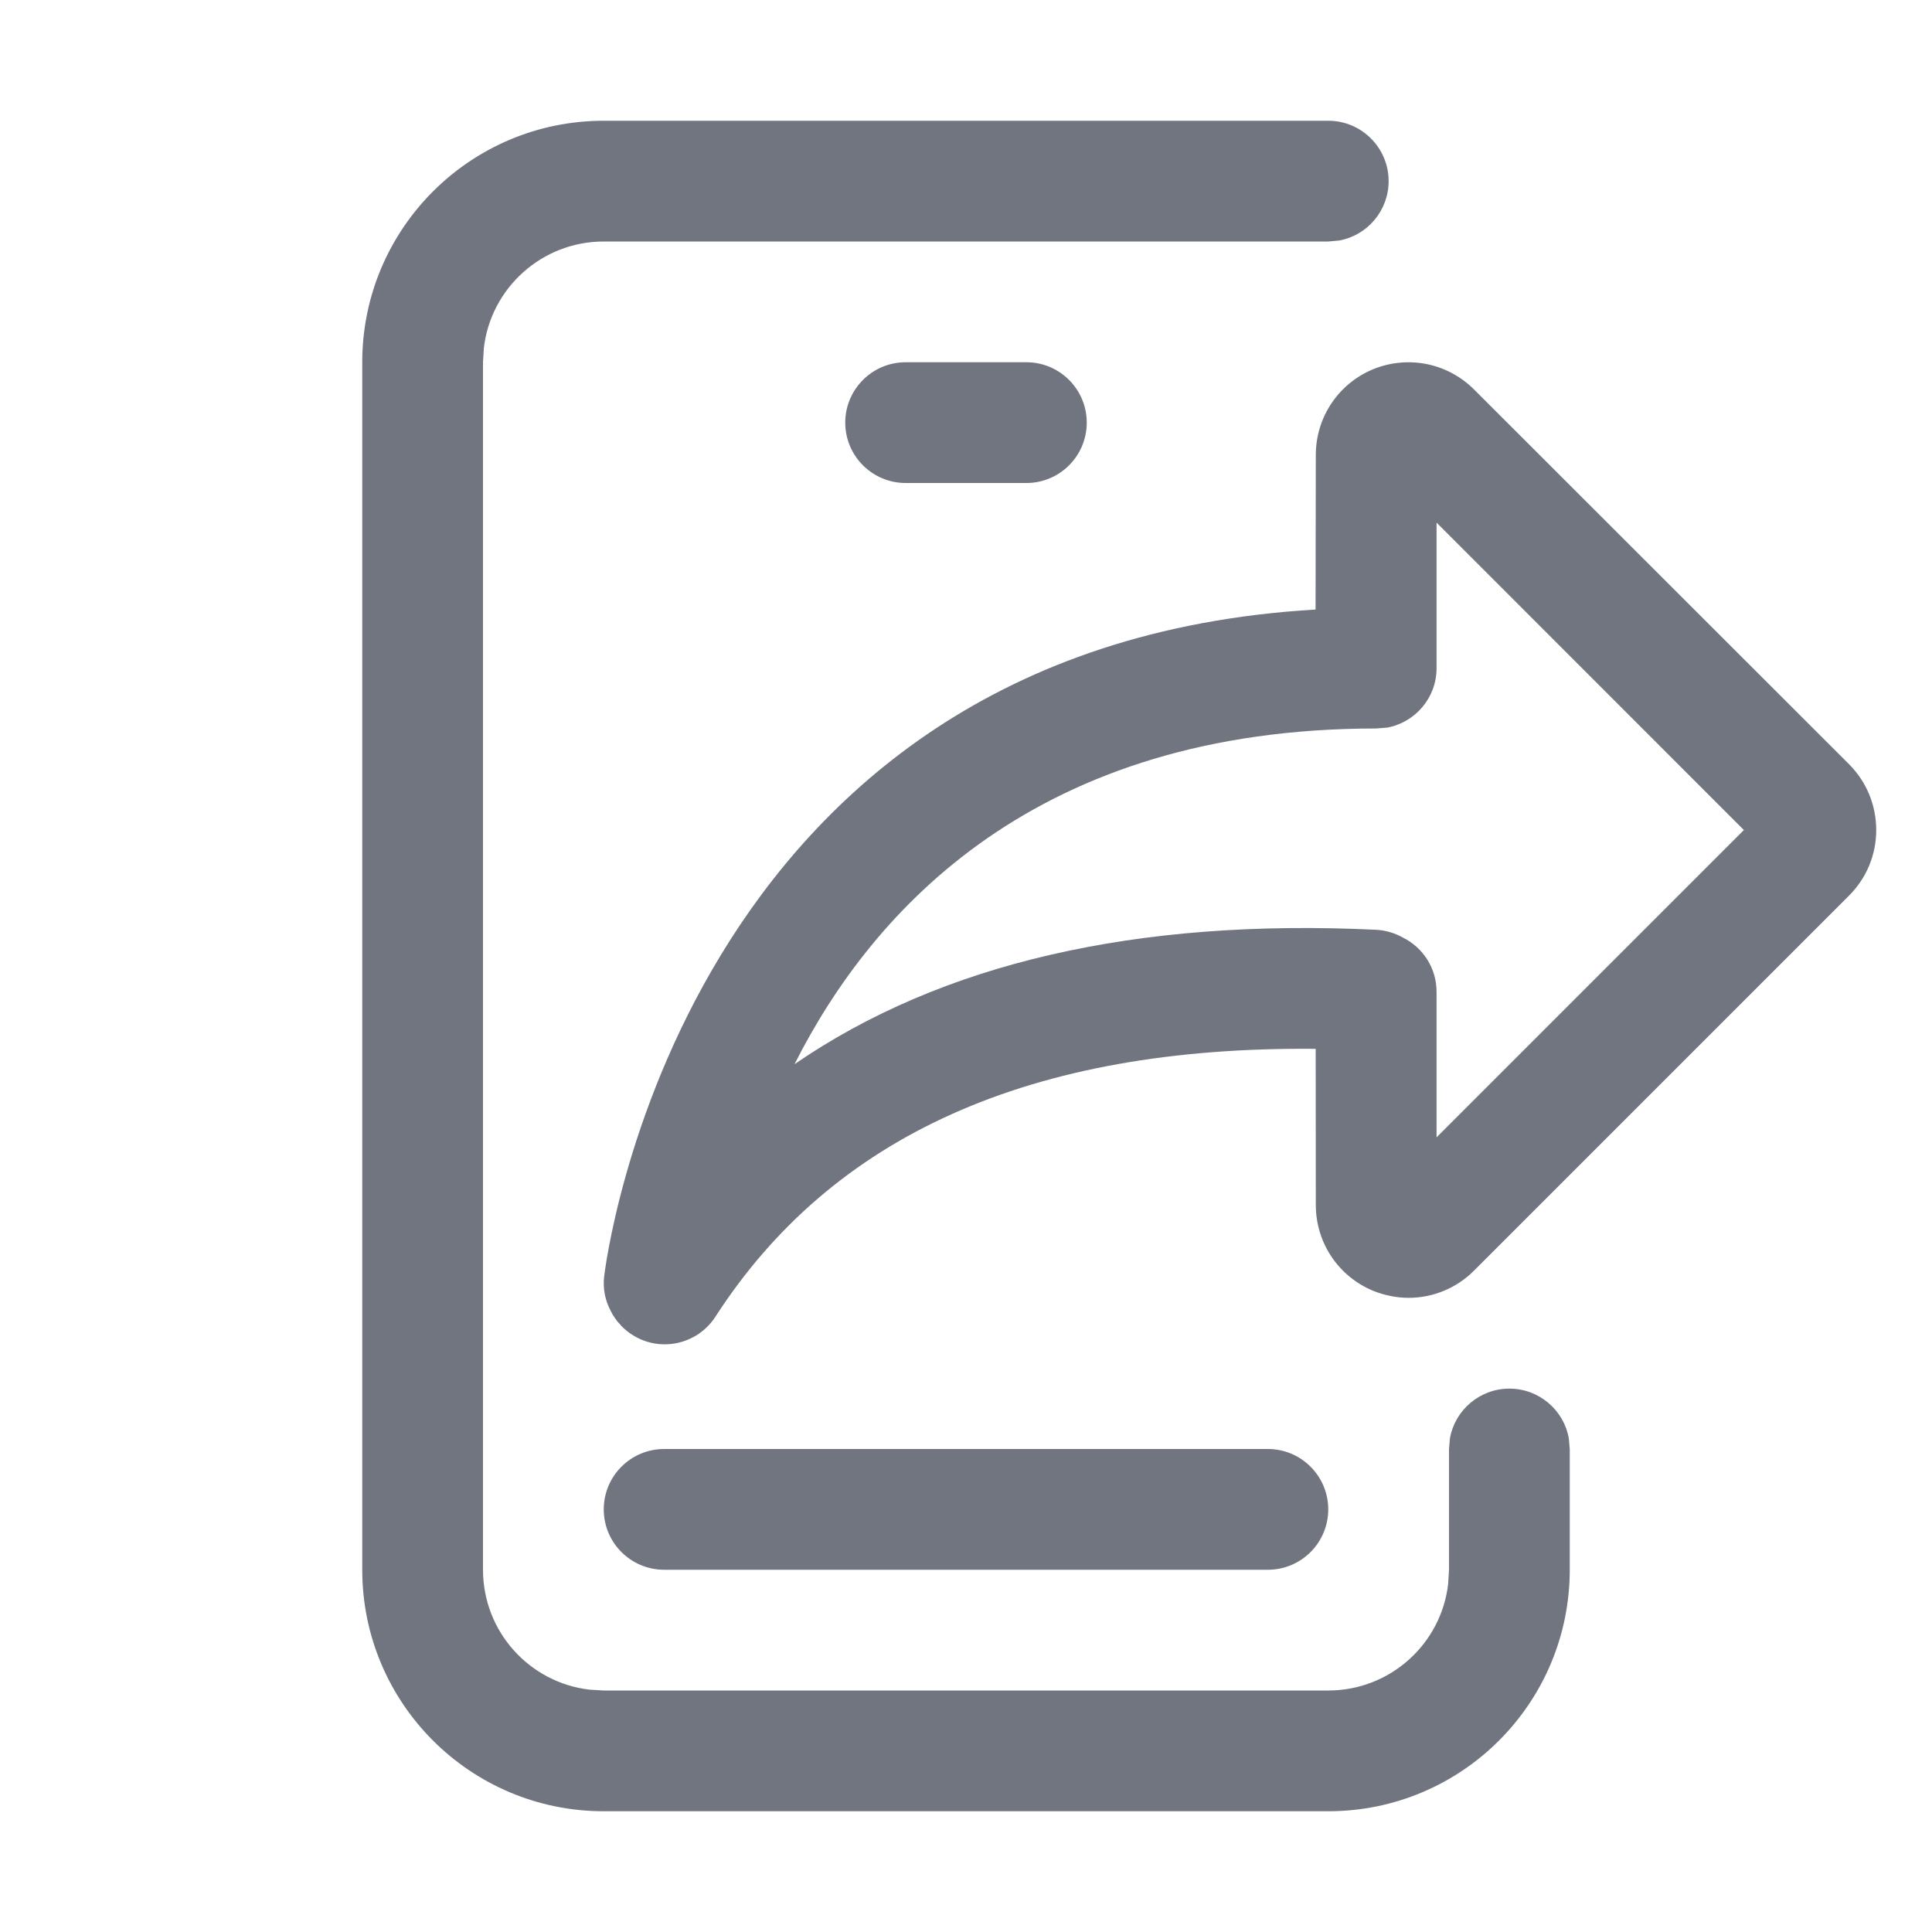 <?xml version="1.0" encoding="UTF-8"?>
<svg width="16px" height="16px" viewBox="0 0 16 16" version="1.1" xmlns="http://www.w3.org/2000/svg" xmlns:xlink="http://www.w3.org/1999/xlink">
    <title>分享</title>
    <g id="分享" stroke="none" stroke-width="1" fill="none" fill-rule="evenodd">
        <path d="M11,1 C11.276,1 11.5,1.224 11.5,1.5 C11.5,1.745 11.323,1.95 11.09,1.992 L11,2 L5,2 C4.487,2 4.064,2.386 4.007,2.883 L4,3 L4,13 C4,13.513 4.386,13.936 4.883,13.993 L5,14 L11,14 C11.513,14 11.936,13.614 11.993,13.117 L12,13 L12,12 L12.008,11.91 C12.05,11.677 12.255,11.5 12.5,11.5 C12.745,11.5 12.95,11.677 12.992,11.91 L13,12 L13,13 C13,14.105 12.105,15 11,15 L5,15 C3.895,15 3,14.105 3,13 L3,3 C3,1.895 3.895,1 5,1 L11,1 Z M10.5,12 C10.776,12 11,12.224 11,12.5 C11,12.776 10.776,13 10.5,13 L5.5,13 C5.224,13 5,12.776 5,12.5 C5,12.224 5.224,12 5.5,12 L10.5,12 Z M12.208,3.226 L15.314,6.33 C15.458,6.475 15.538,6.668 15.538,6.874 C15.538,7.079 15.458,7.272 15.313,7.417 L12.208,10.522 C12.062,10.669 11.866,10.748 11.666,10.748 C11.566,10.748 11.467,10.728 11.372,10.69 C11.083,10.57 10.897,10.291 10.897,9.979 L10.896,8.686 C8.528,8.664 6.892,9.407 5.925,10.904 C5.775,11.136 5.466,11.203 5.234,11.053 C5.199,11.031 5.169,11.005 5.142,10.977 C5.139,10.972 5.136,10.968 5.133,10.965 C5.117,10.95 5.104,10.933 5.093,10.916 C5.086,10.906 5.079,10.895 5.072,10.884 C5.066,10.873 5.06,10.861 5.054,10.849 C5.012,10.768 4.992,10.673 5.003,10.574 C5.009,10.52 5.615,5.357 10.895,5.048 L10.897,3.768 C10.897,3.456 11.083,3.178 11.371,3.058 C11.66,2.94 11.988,3.006 12.208,3.226 Z M11.897,4.328 L11.897,5.534 C11.897,5.779 11.72,5.983 11.487,6.026 L11.397,6.033 C8.592,6.033 7.232,7.521 6.58,8.813 C7.8,7.975 9.413,7.605 11.396,7.7 C11.477,7.704 11.553,7.728 11.619,7.765 C11.784,7.847 11.897,8.017 11.897,8.214 L11.897,9.419 L14.442,6.874 L11.897,4.328 Z M8.5,3 C8.776,3 9,3.224 9,3.5 C9,3.776 8.776,4 8.5,4 L7.5,4 C7.224,4 7,3.776 7,3.5 C7,3.224 7.224,3 7.5,3 L8.5,3 Z" id="形状结合" fill="#71757F" fill-rule="nonzero"></path>
    </g>
</svg>